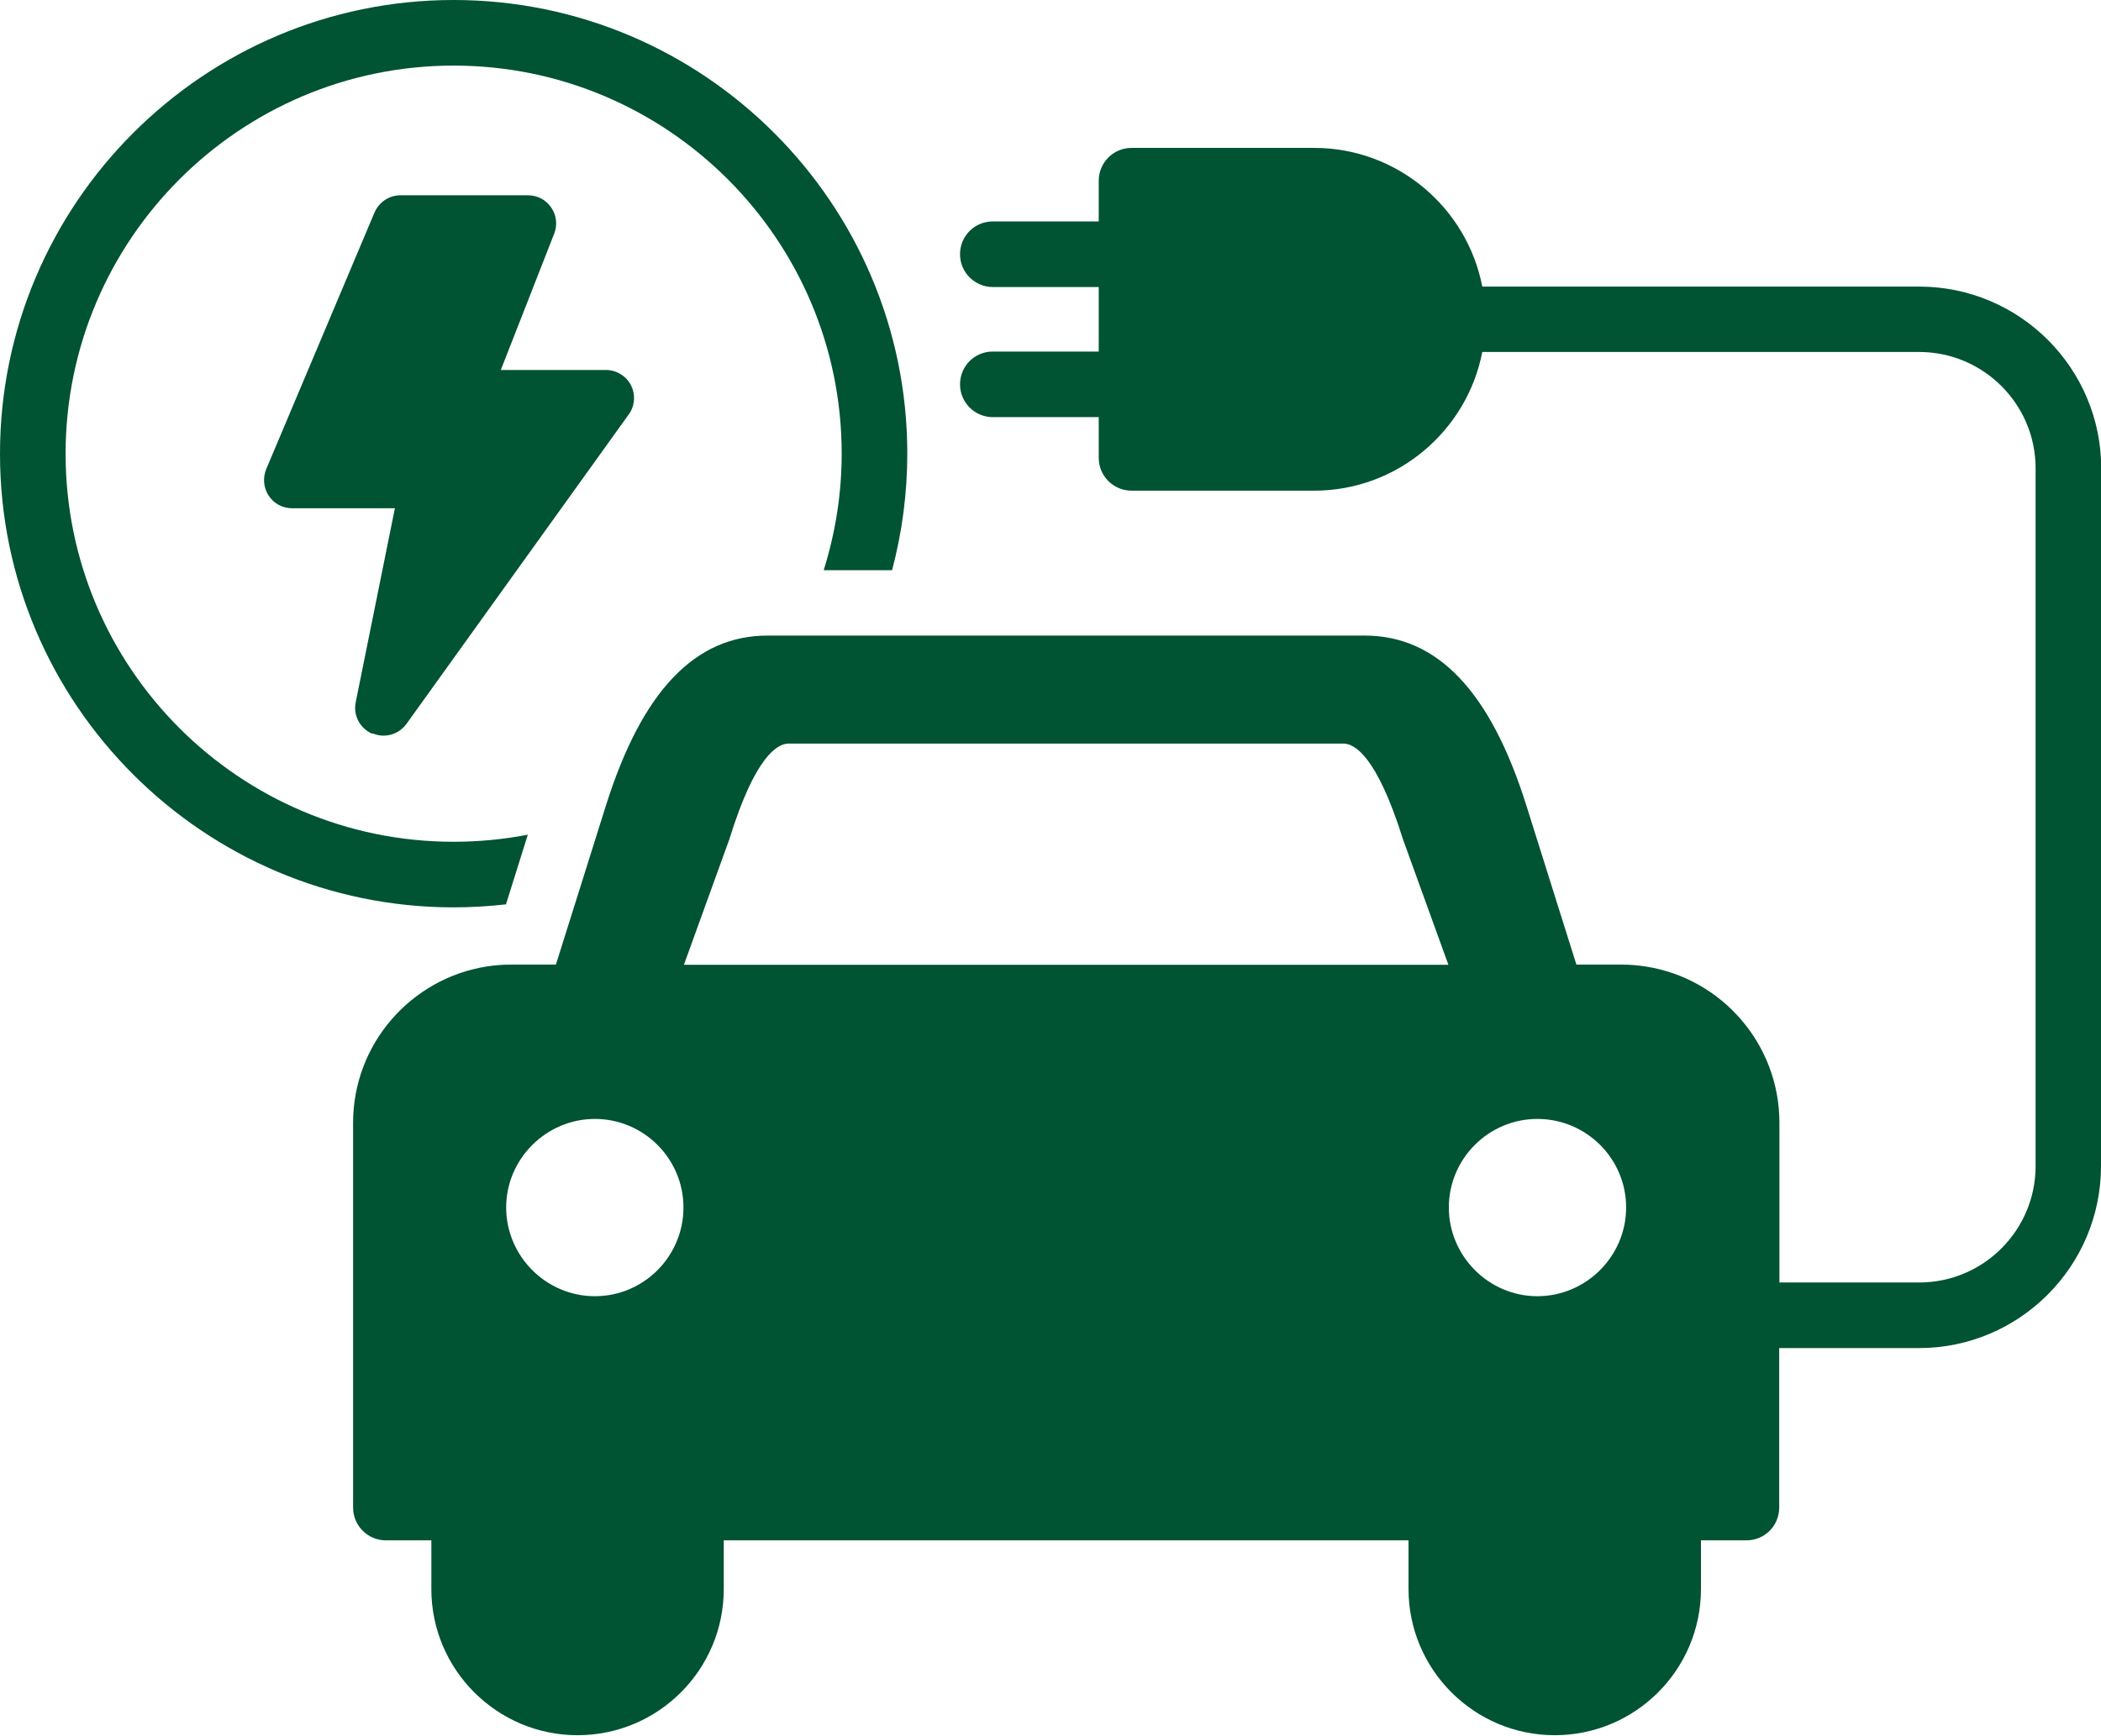 <?xml version="1.0" encoding="UTF-8"?>
<svg xmlns="http://www.w3.org/2000/svg" width="98" height="81" viewBox="0 0 98 81" fill="none">
  <g clip-path="url(#clip0_936_5021)">
    <path d="M21.16 42.33C9.5 42.33 0 32.84 0 21.17C0 9.5 9.5 0 21.16 0C32.82 0 42.32 9.49 42.32 21.16C42.32 23.01 42.08 24.83 41.61 26.6H38.42C38.97 24.85 39.26 23.03 39.26 21.16C39.26 11.18 31.14 3.06 21.16 3.06C11.18 3.06 3.06 11.18 3.06 21.17C3.06 31.16 11.18 39.27 21.16 39.27C22.32 39.27 23.48 39.16 24.62 38.94L23.6 42.19C22.79 42.28 21.97 42.33 21.15 42.33H21.16ZM17.37 34.21C17.54 34.28 17.72 34.32 17.89 34.32C18.3 34.32 18.71 34.12 18.96 33.77L29.33 19.33C29.62 18.93 29.65 18.4 29.43 17.97C29.21 17.54 28.75 17.26 28.26 17.26H23.36L25.85 10.9C26.01 10.5 25.96 10.04 25.71 9.68C25.47 9.32 25.06 9.11 24.62 9.11H18.68C18.15 9.11 17.68 9.43 17.47 9.91L12.42 21.88C12.25 22.29 12.29 22.75 12.53 23.12C12.77 23.49 13.18 23.71 13.62 23.71H18.42L16.59 32.77C16.47 33.38 16.79 33.98 17.36 34.23L17.37 34.21ZM98 21.85V54.4C98 59.08 94.19 62.89 89.51 62.89H82.99V70.33C82.99 71.18 82.31 71.86 81.46 71.86H79.34V74.13C79.34 77.9 76.28 80.95 72.52 80.95C68.76 80.95 65.7 77.89 65.7 74.13V71.86H33.76V74.13C33.76 77.9 30.7 80.95 26.94 80.95C23.18 80.95 20.12 77.89 20.12 74.13V71.86H18C17.16 71.86 16.47 71.18 16.47 70.33V52.38C16.47 48.7 19.17 45.65 22.69 45.09C23.07 45.03 23.45 45 23.84 45H25.93L28.26 37.59C29.94 32.25 32.41 29.65 35.81 29.65H63.65C67.04 29.65 69.52 32.24 71.2 37.59L73.53 45H75.62C76.01 45 76.39 45.03 76.77 45.09C80.3 45.64 83 48.7 83 52.38V59.83H89.52C92.52 59.83 94.95 57.39 94.95 54.4V21.85C94.95 18.85 92.51 16.42 89.52 16.42H69.14C68.43 20.1 65.18 22.89 61.3 22.89H52.78C51.94 22.89 51.25 22.21 51.25 21.36V19.46H46.31C45.47 19.46 44.78 18.78 44.78 17.93C44.78 17.08 45.46 16.4 46.31 16.4H51.25V13.39H46.31C45.47 13.39 44.78 12.71 44.78 11.86C44.78 11.01 45.46 10.33 46.31 10.33H51.25V8.43C51.25 7.59 51.93 6.9 52.78 6.9H61.3C65.18 6.9 68.43 9.69 69.14 13.37H89.52C94.2 13.37 98.01 17.17 98.01 21.85H98ZM31.88 56.33C31.88 54.05 30.02 52.2 27.75 52.2C25.48 52.2 23.61 54.06 23.61 56.33C23.61 58.6 25.47 60.47 27.75 60.47C30.03 60.47 31.88 58.61 31.88 56.33ZM67.56 45.01L65.45 39.18C65.45 39.18 65.44 39.14 65.43 39.12C64.22 35.27 63.18 34.69 62.67 34.69H36.78C36.27 34.69 35.23 35.26 34.03 39.12C34.03 39.14 34.02 39.16 34.01 39.18L31.9 45.01H67.56ZM75.85 56.33C75.85 54.05 73.99 52.2 71.71 52.2C69.43 52.2 67.58 54.06 67.58 56.33C67.58 58.6 69.44 60.47 71.71 60.47C73.98 60.47 75.85 58.61 75.85 56.33Z" fill="#005333"></path>
  </g>
  <defs>
    <clipPath id="clip0_936_5021">
      <rect width="98" height="80.97" fill="white"></rect>
    </clipPath>
  </defs>
</svg>
